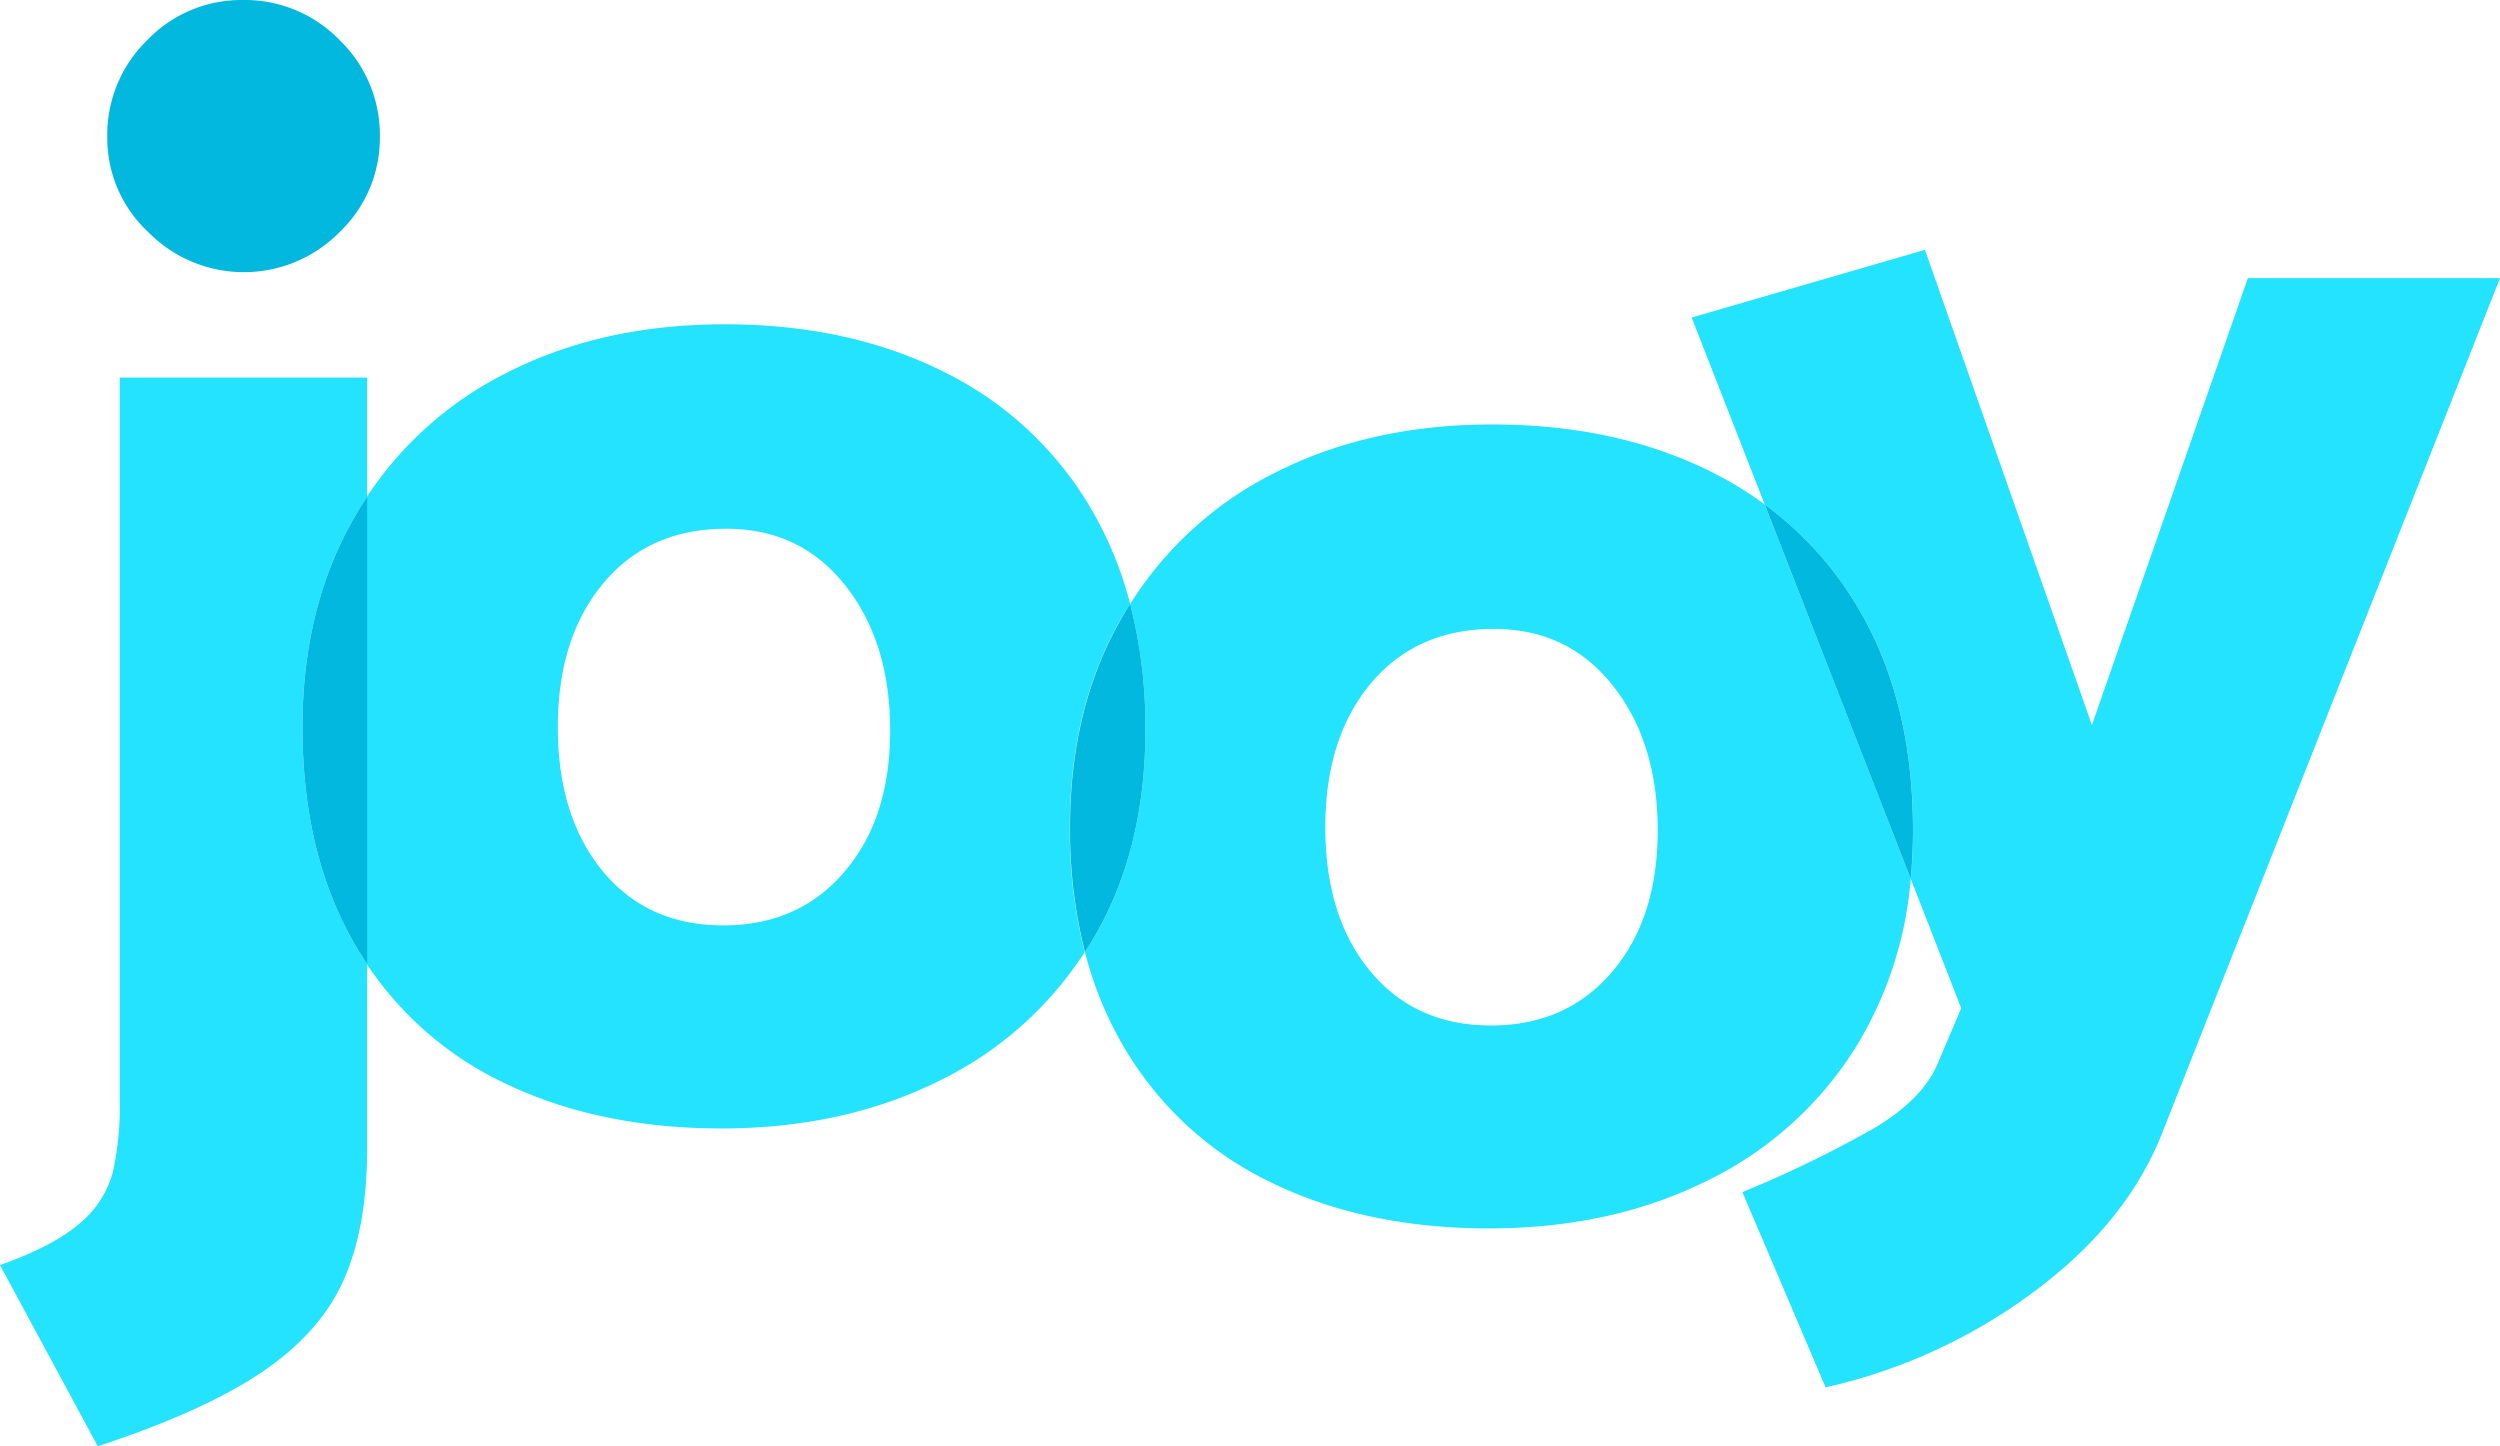 <svg xmlns="http://www.w3.org/2000/svg" width="287" height="166" fill="none" viewBox="0 0 287 166"><g clip-path="url(#a)"><path fill="#23E3FE" d="M42.15 57.022V43.346h-28.4v83.089a34.298 34.298 0 0 1-.819 8.234 11.596 11.596 0 0 1-3.793 5.787c-1.987 1.726-5.033 3.316-9.138 4.772l11.226 20.803c8.066-2.649 14.337-5.479 18.812-8.492 4.474-3.014 7.608-6.537 9.402-10.571 1.81-4.026 2.714-9.113 2.71-15.263v-21.018a37.505 37.505 0 0 1-1.373-2.189c-4.032-6.916-6.05-15.254-6.053-25.015 0-9.396 2.079-17.585 6.237-24.567a26.15 26.15 0 0 1 1.189-1.894Z"></path><path fill="#23E3FE" d="M129.744 69.34a42.389 42.389 0 0 0-4.311-10.627 39.948 39.948 0 0 0-17.007-15.988c-7.291-3.665-15.707-5.497-25.247-5.497-9.405 0-17.755 1.863-25.05 5.59a41.448 41.448 0 0 0-16.01 14.21v53.659a38.965 38.965 0 0 0 15.542 13.529c7.237 3.546 15.62 5.323 25.148 5.331 9.405 0 17.786-1.845 25.142-5.534a41.32 41.32 0 0 0 16.571-14.709 56.872 56.872 0 0 1-1.712-14.34c0-9.388 2.079-17.575 6.238-24.56.265-.358.468-.726.696-1.065Zm-32.803 30.746c-3.497 4.099-8.138 6.149-13.922 6.149-5.785 0-10.397-2.078-13.837-6.235-3.428-4.17-5.142-9.683-5.142-16.542 0-6.858 1.75-12.368 5.247-16.53 3.481-4.156 8.177-6.232 14.089-6.228 5.673 0 10.226 2.166 13.658 6.5 3.432 4.333 5.15 9.867 5.154 16.602.02 6.756-1.729 12.18-5.247 16.271v.013Z"></path><path fill="#23E3FE" d="M202.59 57.914a40.791 40.791 0 0 0-6.023-3.69c-7.29-3.665-15.706-5.497-25.246-5.497-9.405 0-17.755 1.863-25.05 5.59a41.472 41.472 0 0 0-16.527 15.022 56.84 56.84 0 0 1 1.748 14.482c0 9.392-2.079 17.517-6.237 24.376a30.67 30.67 0 0 1-.702 1.1 41.85 41.85 0 0 0 4.347 10.682 39.135 39.135 0 0 0 16.915 15.717c7.238 3.55 15.618 5.326 25.142 5.326 9.401 0 17.782-1.845 25.142-5.535a41.348 41.348 0 0 0 17.273-15.81 43.656 43.656 0 0 0 5.979-18.804L202.59 57.914Zm-17.525 53.665c-3.498 4.099-8.137 6.149-13.917 6.149-5.78 0-10.396-2.08-13.848-6.241-3.441-4.157-5.159-9.667-5.155-16.53.005-6.862 1.753-12.37 5.247-16.523 3.497-4.157 8.198-6.235 14.101-6.235 5.669 0 10.222 2.168 13.658 6.506 3.436 4.337 5.154 9.871 5.154 16.603 0 6.76-1.749 12.184-5.246 16.271h.006Z"></path><path fill="#23E3FE" d="m258.059 31.933-17.907 51.304-19.169-54.557-26.78 7.773 8.387 21.461a39.775 39.775 0 0 1 10.967 12.299c4.039 6.969 6.059 15.34 6.059 25.113 0 1.907-.093 3.764-.259 5.571l5.795 14.845-2.543 5.971c-1.084 2.869-3.547 5.456-7.39 7.76a130.631 130.631 0 0 1-15.191 7.379l9.551 22.415a63.074 63.074 0 0 0 23.609-10.749c7.167-5.24 12.138-11.293 14.914-18.159L287 31.933h-28.941Z"></path><path fill="#02B8DF" d="M38.985 4.6A15.161 15.161 0 0 0 27.864 0a14.963 14.963 0 0 0-10.949 4.6 15.144 15.144 0 0 0-4.6 11.118 14.742 14.742 0 0 0 4.699 10.92 15.394 15.394 0 0 0 10.988 4.607 15.412 15.412 0 0 0 10.989-4.606 14.93 14.93 0 0 0 4.618-10.921A15.14 15.14 0 0 0 38.985 4.6Zm3.165 52.422v53.665a37.505 37.505 0 0 1-1.373-2.189c-4.032-6.916-6.05-15.254-6.053-25.015 0-9.396 2.079-17.585 6.237-24.567a26.15 26.15 0 0 1 1.189-1.894Zm89.342 26.798c0 9.393-2.079 17.518-6.237 24.377a30.67 30.67 0 0 1-.702 1.1 56.86 56.86 0 0 1-1.712-14.34c0-9.388 2.079-17.574 6.238-24.56.221-.35.437-.72.665-1.058a56.838 56.838 0 0 1 1.748 14.482Zm88.118 11.494c0 1.906-.093 3.763-.259 5.571L202.59 57.914a39.776 39.776 0 0 1 10.967 12.299c4.035 6.985 6.053 15.352 6.053 25.1Z"></path></g><defs><clipPath id="a"><path fill="#fff" d="M0 0h287v166H0z"></path></clipPath></defs></svg>